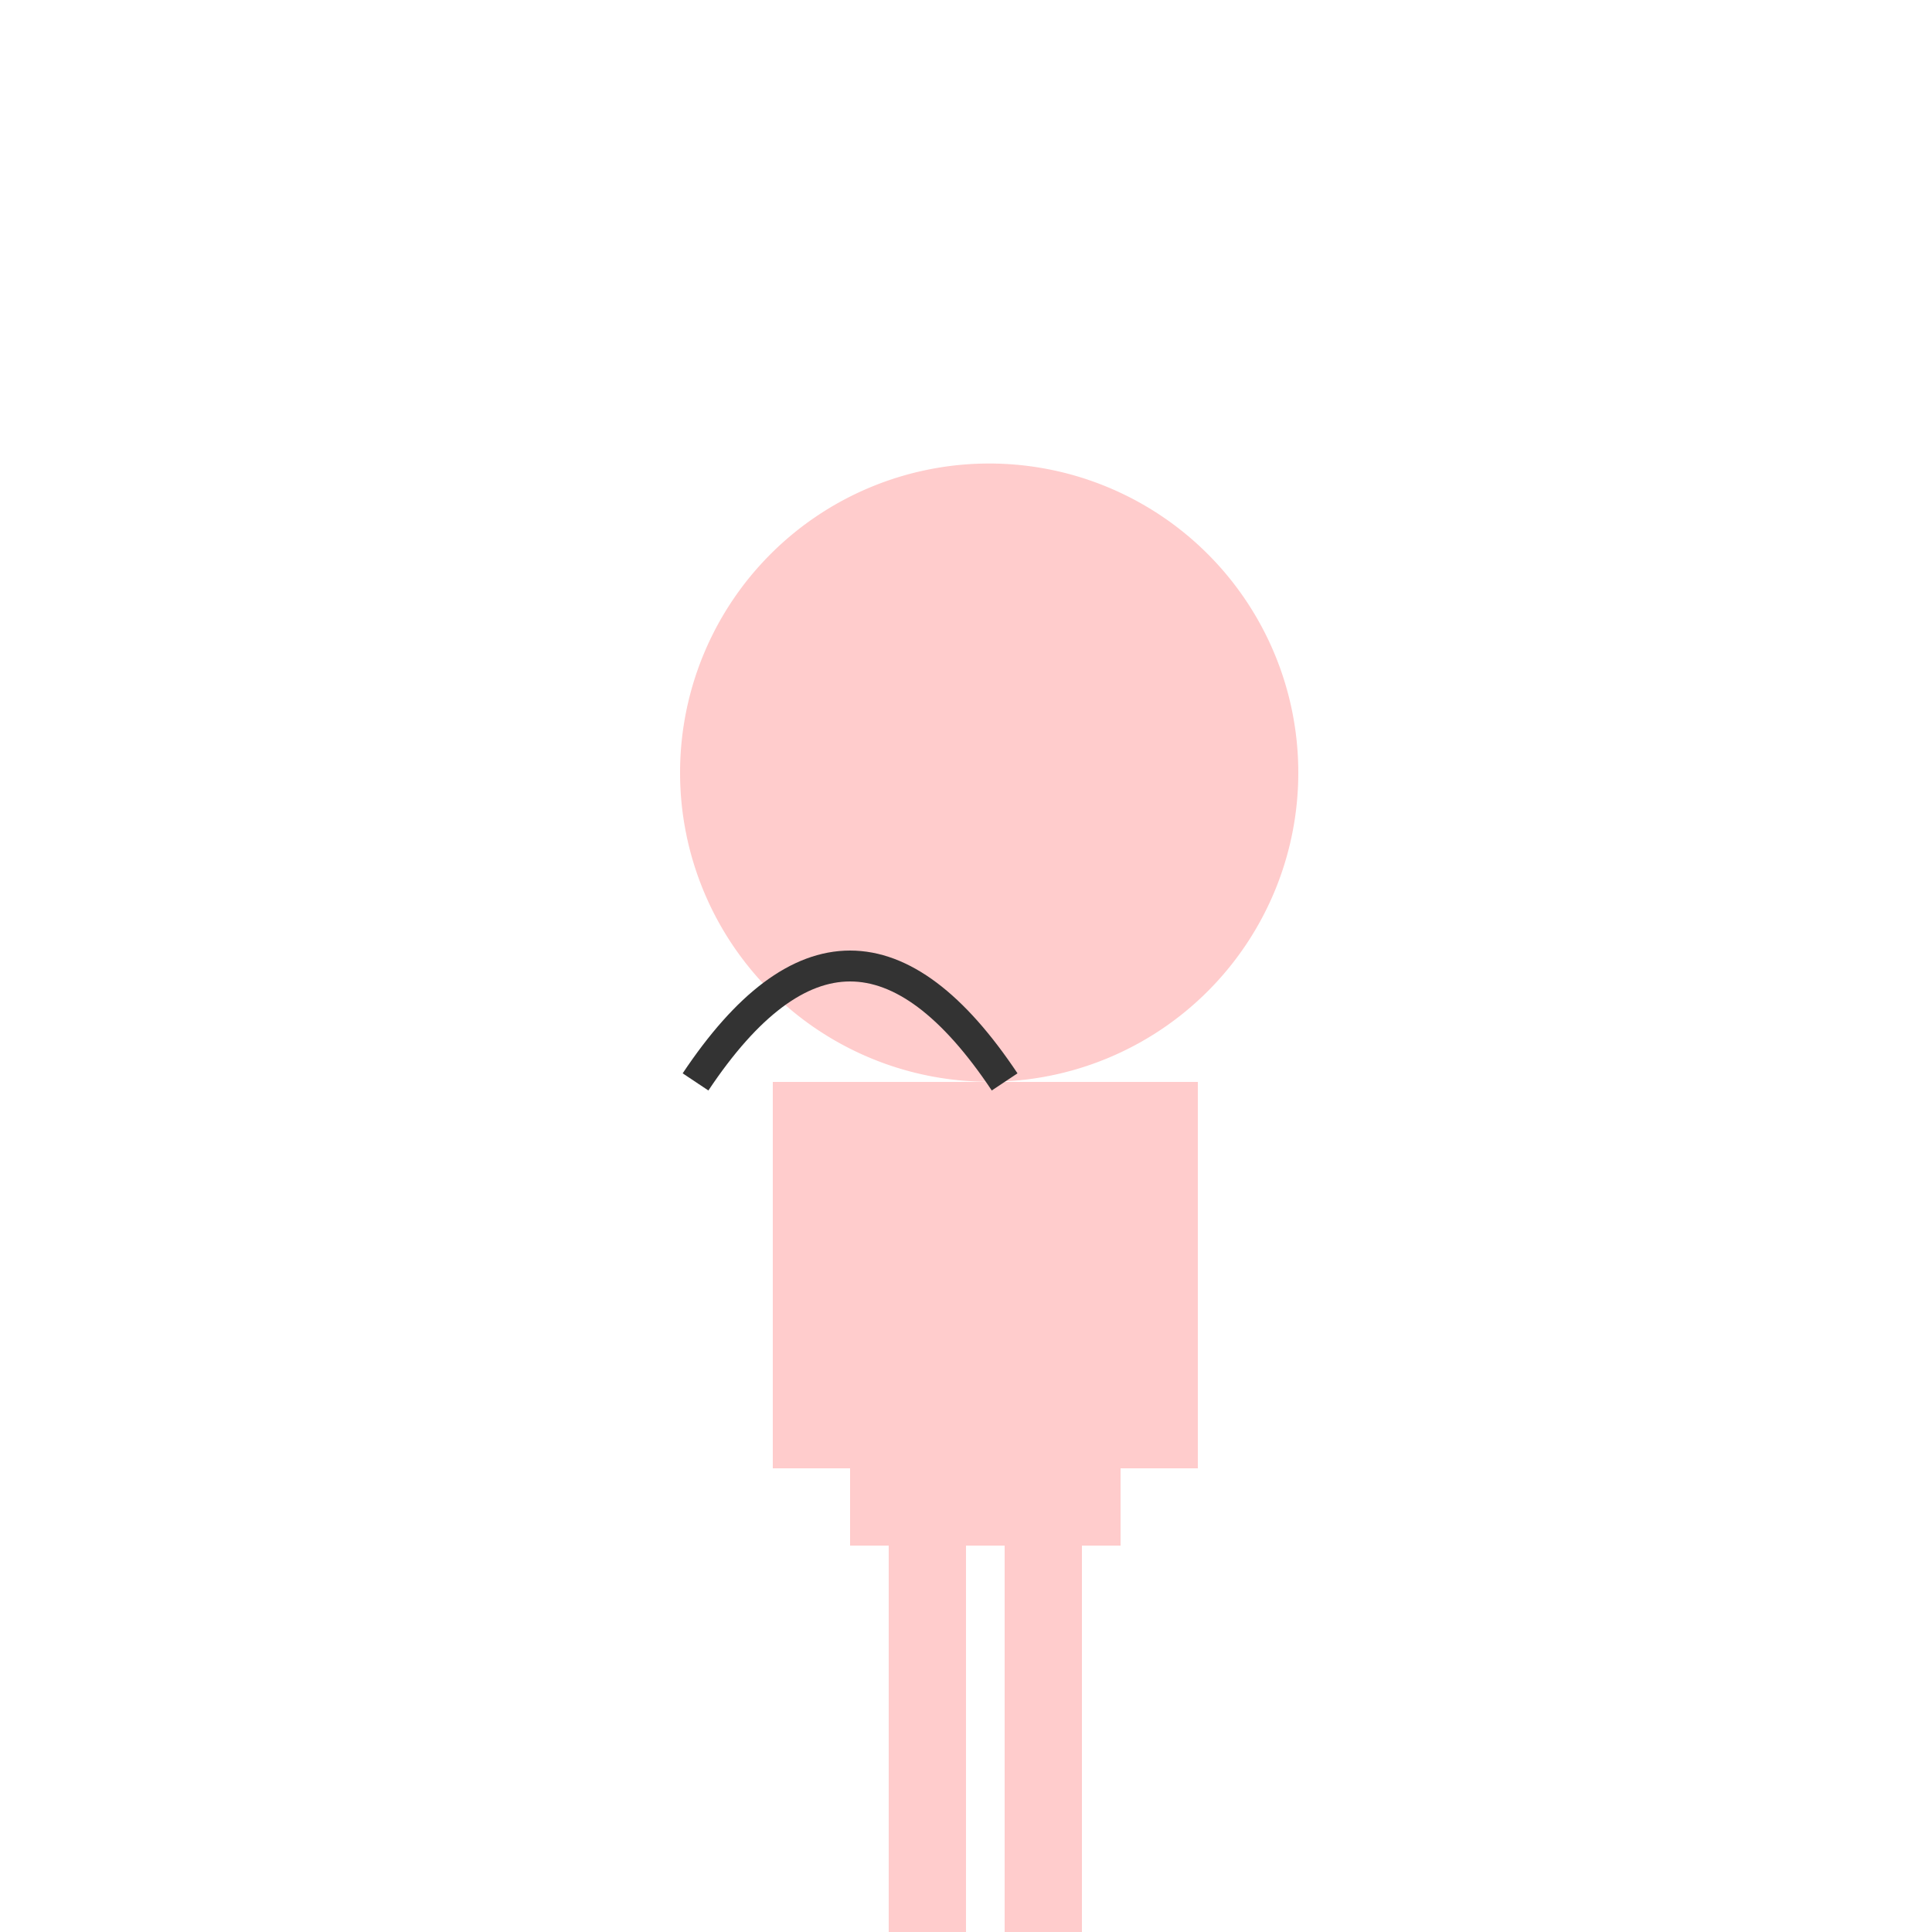 <!--

Generated by DrawGPT.
Free, open source, AI generated images in SVG, PNG, and HTML Canvas format.
https://drawgpt.ai

Created: 2024-02-08T03:19:36.626Z
Link: https://drawgpt.ai/prompt/161744/

-->
<svg xmlns="http://www.w3.org/2000/svg" xmlns:xlink="http://www.w3.org/1999/xlink" width="500" height="500"><defs/><g><path fill="#FFCCCC" stroke="none" paint-order="stroke fill markers" d=" M 336 200 A 80 80 0 1 1 336 199.92"/><rect fill="#FFCCCC" stroke="none" x="220" y="280" width="70" height="120"/><rect fill="#FFCCCC" stroke="none" x="200" y="280" width="20" height="100"/><rect fill="#FFCCCC" stroke="none" x="290" y="280" width="20" height="100"/><rect fill="#FFCCCC" stroke="none" x="230" y="400" width="20" height="100"/><rect fill="#FFCCCC" stroke="none" x="260" y="400" width="20" height="100"/><path fill="none" stroke="#333" paint-order="fill stroke markers" d=" M 180 280 Q 220 220 260 280" stroke-miterlimit="10" stroke-width="8" stroke-dasharray=""/></g></svg>